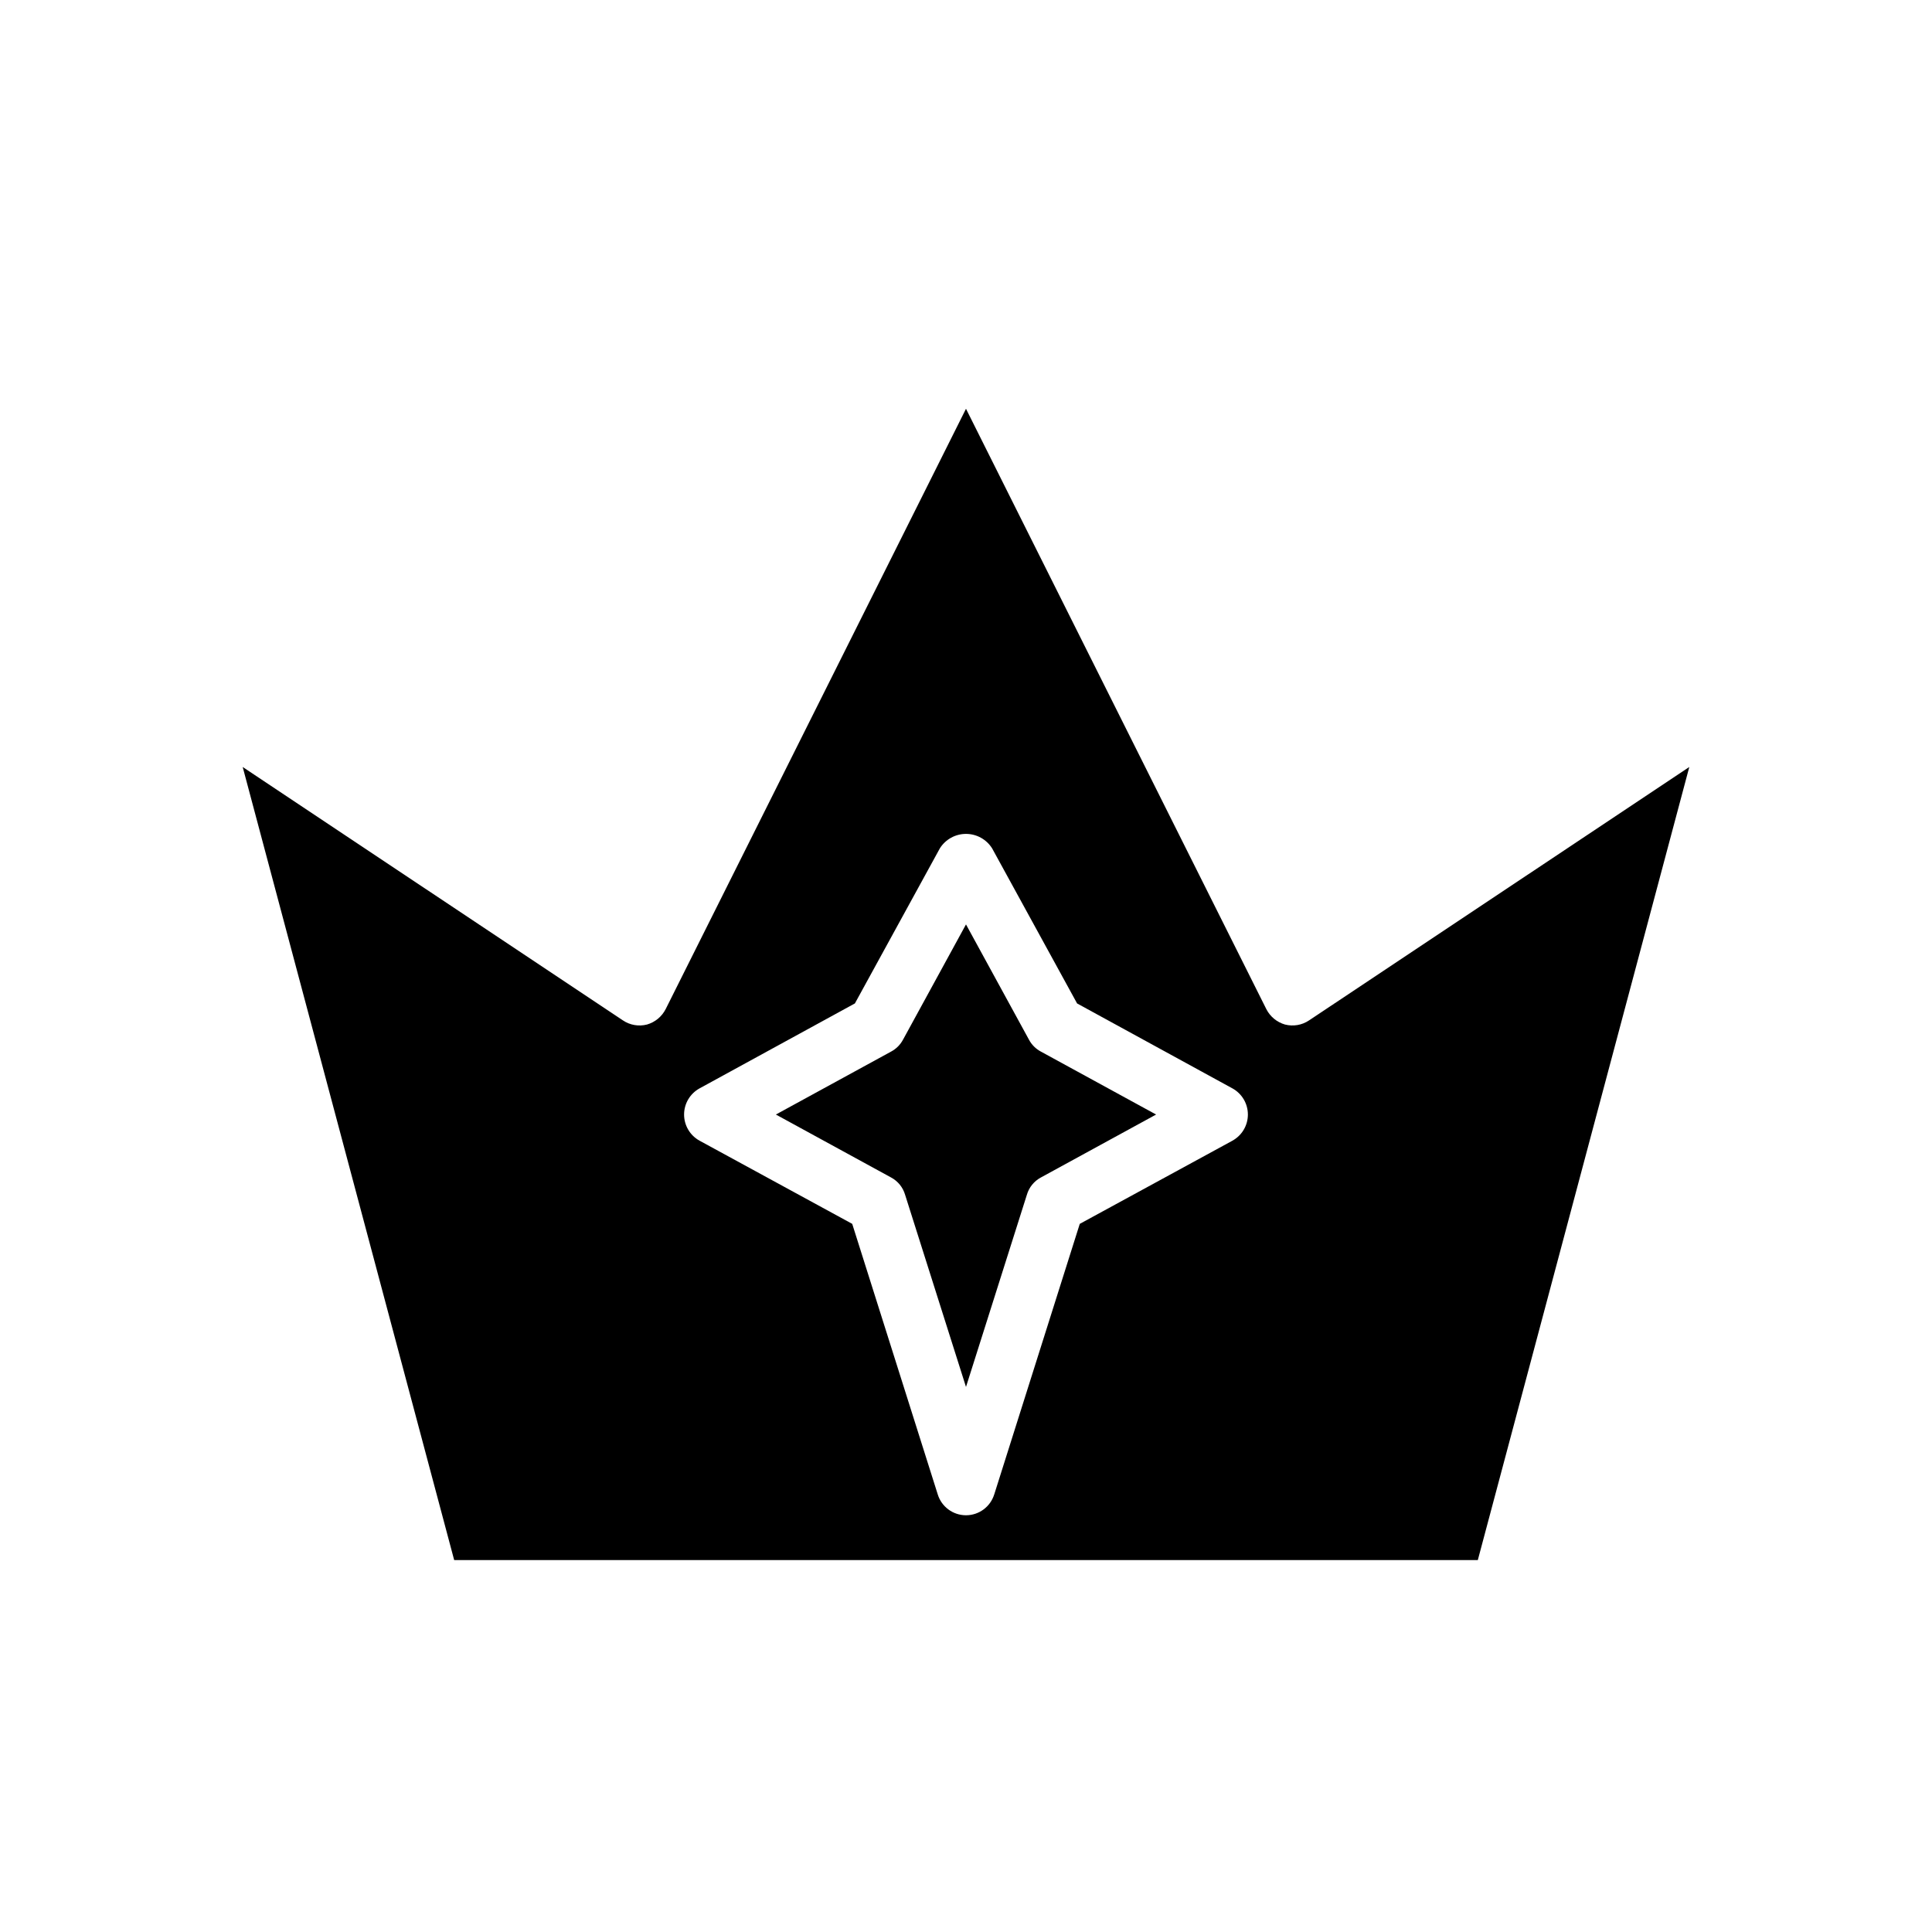 <?xml version="1.0" encoding="UTF-8"?>
<!-- Uploaded to: ICON Repo, www.svgrepo.com, Generator: ICON Repo Mixer Tools -->
<svg fill="#000000" width="800px" height="800px" version="1.1" viewBox="144 144 512 512" xmlns="http://www.w3.org/2000/svg">
 <path d="m490.92 414.41c-1.871 1.262-4.191 1.66-6.379 1.102-2.148-0.617-3.945-2.102-4.957-4.094l-79.586-159.09-79.586 159.09c-1.016 1.992-2.812 3.477-4.961 4.094-2.184 0.559-4.508 0.16-6.375-1.102l-100.76-67.148 56.047 210.18h271.27l56.047-210.18zm-20.309 31.883-40.461 22.043-22.672 71.715-0.004-0.004c-1.016 3.277-4.047 5.512-7.477 5.512-3.434 0-6.465-2.234-7.481-5.512l-22.672-71.715-40.461-22.043c-2.523-1.391-4.094-4.043-4.094-6.926s1.57-5.539 4.094-6.93l41.172-22.516 22.516-41.094-0.004 0.004c1.496-2.387 4.113-3.836 6.93-3.836s5.434 1.449 6.926 3.836l22.516 41.094 41.172 22.516-0.004-0.004c2.527 1.391 4.094 4.047 4.094 6.93s-1.566 5.535-4.094 6.926zm-53.922-26.766-16.691-30.547-16.688 30.543h-0.004c-0.711 1.344-1.809 2.438-3.148 3.152l-30.543 16.688 30.543 16.688c1.797 0.965 3.129 2.609 3.699 4.566l16.141 50.934 16.137-50.934c0.57-1.957 1.906-3.602 3.699-4.566l30.543-16.688-30.543-16.688c-1.34-0.715-2.438-1.809-3.148-3.152z"/>
</svg>